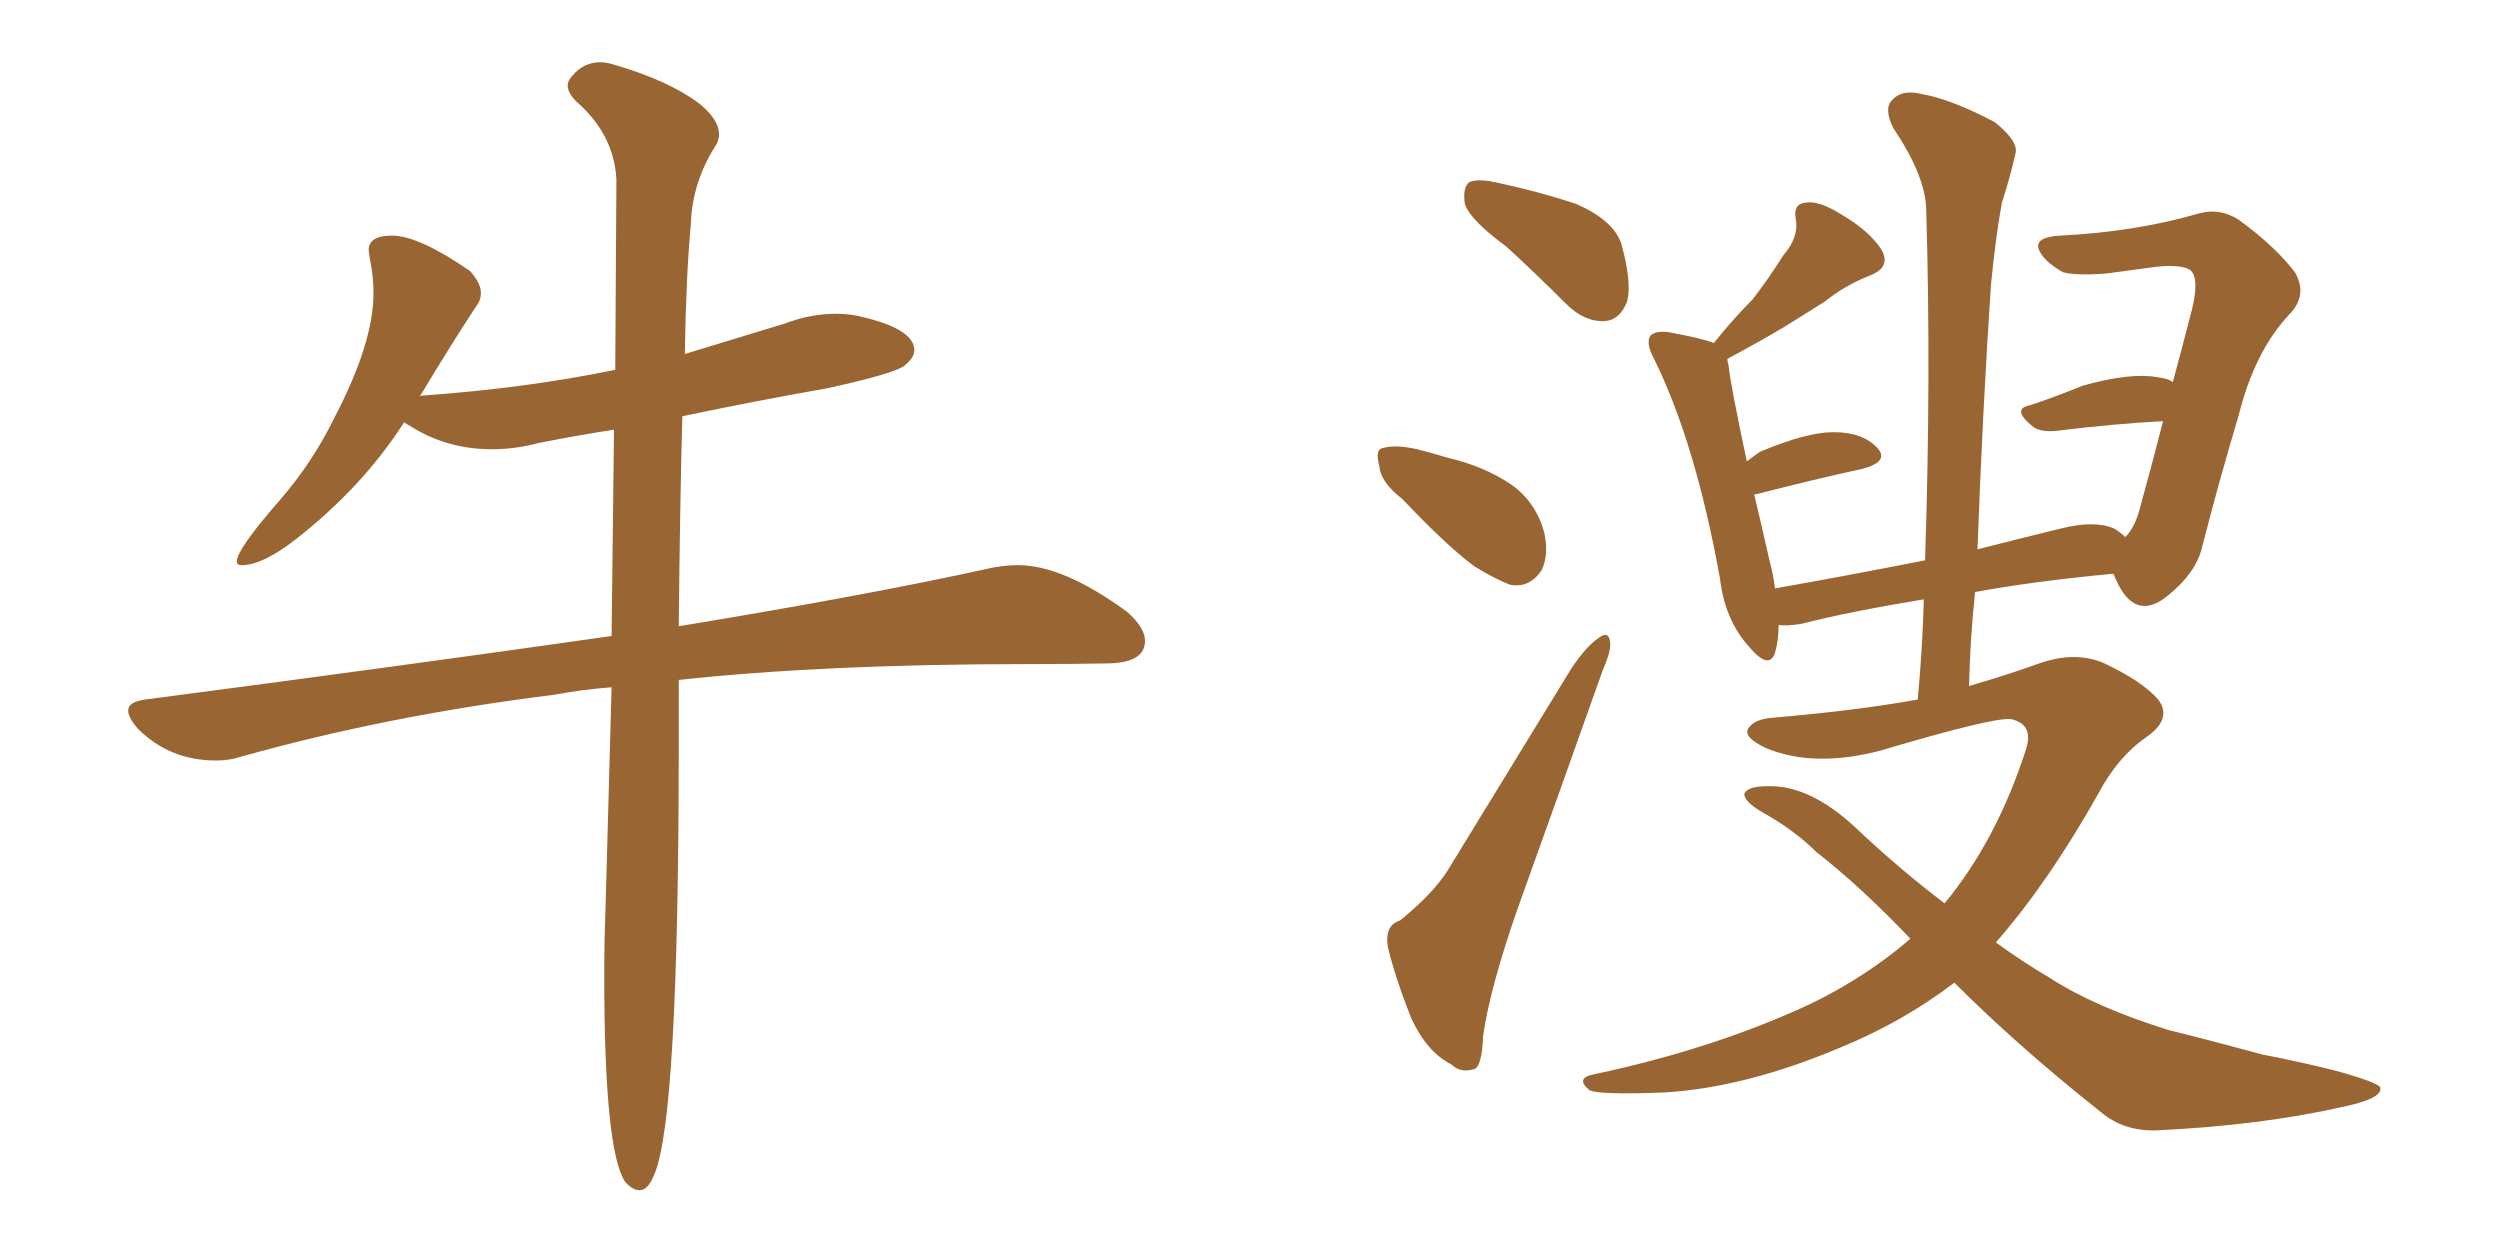 <svg xmlns="http://www.w3.org/2000/svg" xmlns:xlink="http://www.w3.org/1999/xlink" width="300" height="150"><path fill="#996633" padding="10" d="M76.76 142.82L76.76 142.82Q77.78 142.82 78.52 140.92L78.52 140.92Q81.45 134.18 81.45 89.36L81.45 89.36L81.45 81.59Q99.02 79.69 123.49 79.69L123.49 79.69Q128.47 79.69 132.93 79.61Q137.40 79.54 137.40 76.90L137.40 76.90Q137.40 75.29 135.21 73.39L135.21 73.39Q127.59 67.82 122.17 67.82L122.17 67.82Q120.70 67.82 119.09 68.12L119.09 68.12Q104.59 71.34 81.45 75.15L81.45 75.15Q81.59 60.64 81.88 49.95L81.88 49.95Q90.23 48.19 99.32 46.58L99.32 46.58Q107.37 44.82 108.54 43.87Q109.72 42.92 109.72 42.04L109.72 42.04Q109.72 39.55 103.71 38.09L103.71 38.09Q102.10 37.65 100.34 37.65L100.34 37.65Q97.27 37.65 94.19 38.82L94.19 38.82L82.18 42.48Q82.32 33.11 82.91 26.81L82.91 26.81Q83.06 21.83 85.99 17.29L85.99 17.29Q86.28 16.70 86.28 16.11L86.28 16.11Q86.28 14.36 83.94 12.45L83.94 12.45Q80.27 9.67 73.68 7.76L73.68 7.76Q72.80 7.47 72.07 7.47L72.07 7.47Q70.02 7.47 68.70 9.08L68.70 9.08Q68.12 9.67 68.12 10.25L68.12 10.25Q68.12 11.13 69.14 12.16L69.14 12.16Q73.68 16.11 73.97 21.53L73.97 21.53L73.83 44.38Q63.13 46.58 50.83 47.46L50.83 47.46Q50.24 47.46 50.24 47.61L50.24 47.61L50.54 47.31Q54.05 41.46 57.13 36.77L57.13 36.77Q57.71 36.04 57.71 35.16L57.71 35.16Q57.71 33.98 56.40 32.52L56.40 32.52Q50.24 28.27 47.02 28.27L47.02 28.27Q44.24 28.27 44.24 30.03L44.24 30.03L44.38 31.05Q44.82 33.11 44.82 35.16L44.82 35.16Q44.82 41.16 40.14 50.10L40.14 50.10Q37.50 55.52 33.54 60.06L33.54 60.06Q28.42 65.92 28.42 67.38L28.42 67.38Q28.42 67.82 29.00 67.82L29.00 67.82Q31.49 67.82 35.45 64.75L35.45 64.75Q43.51 58.45 48.49 50.68L48.49 50.68L49.22 51.12Q53.61 53.91 59.03 53.91L59.03 53.91Q61.82 53.91 64.60 53.17L64.60 53.17Q68.99 52.29 73.68 51.56L73.68 51.56L73.39 76.32Q47.75 79.98 17.43 83.94L17.43 83.94Q15.38 84.23 15.38 85.25L15.38 85.25Q15.38 86.13 16.55 87.45L16.55 87.45Q20.36 91.26 25.93 91.26L25.93 91.26Q27.54 91.26 28.86 90.82L28.86 90.82Q46.58 85.84 66.65 83.35L66.65 83.35Q69.73 82.76 73.39 82.47L73.39 82.47L72.66 109.13Q72.51 112.94 72.51 117.04L72.51 117.04Q72.51 137.99 75 141.80L75 141.80Q75.88 142.82 76.76 142.82ZM180.76 29.59L180.76 29.59Q176.37 26.37 175.78 24.46L175.78 24.46Q175.49 22.41 176.37 21.83L176.37 21.83Q177.54 21.39 179.88 21.97L179.88 21.97Q184.72 23.00 189.11 24.46L189.11 24.46Q193.51 26.37 194.53 29.15L194.53 29.15Q195.85 33.84 195.26 36.18L195.26 36.18Q194.38 38.38 192.63 38.53L192.63 38.53Q190.14 38.67 187.94 36.47L187.94 36.47Q184.28 32.81 180.76 29.59ZM168.31 59.91L168.31 59.91Q165.67 57.86 165.53 55.96L165.53 55.96Q164.94 53.91 165.97 53.76L165.97 53.76Q167.43 53.32 170.07 53.91L170.07 53.91Q171.83 54.35 173.73 54.93L173.73 54.93Q178.13 55.96 181.35 58.15L181.35 58.15Q184.28 60.21 185.30 63.87L185.30 63.87Q185.89 66.50 185.01 68.41L185.01 68.41Q183.54 70.61 181.20 70.17L181.20 70.17Q179.30 69.43 176.95 67.97L176.95 67.97Q173.73 65.63 168.31 59.91ZM168.02 110.45L168.02 110.45Q171.97 107.23 173.73 104.44L173.73 104.44Q180.62 93.16 188.53 80.27L188.53 80.27Q190.28 77.64 191.75 76.61L191.75 76.61Q193.07 75.59 193.21 77.05L193.21 77.05Q193.36 78.08 192.33 80.42L192.33 80.42Q187.50 94.04 182.08 109.13L182.08 109.13Q178.86 118.36 177.98 124.22L177.98 124.22Q177.83 128.17 176.81 128.32L176.81 128.32Q175.20 128.76 174.17 127.73L174.17 127.73Q171.24 126.27 169.34 122.17L169.34 122.17Q167.43 117.33 166.55 113.67L166.55 113.67Q166.11 111.04 168.02 110.45ZM234.52 117.92L234.52 117.92L234.52 117.92Q228.37 122.61 220.90 125.68L220.90 125.68Q209.47 130.52 199.66 131.10L199.66 131.10Q191.75 131.40 190.72 130.81L190.72 130.81Q188.96 129.35 191.31 128.91L191.31 128.91Q205.81 125.83 217.38 120.41L217.38 120.41Q223.97 117.19 229.25 112.65L229.25 112.65Q223.24 106.35 217.97 102.25L217.97 102.25Q215.33 99.61 211.38 97.41L211.38 97.41Q209.18 96.09 209.33 95.21L209.33 95.21Q209.77 94.34 212.11 94.34L212.11 94.34Q217.09 94.19 222.51 99.17L222.51 99.17Q227.93 104.30 233.35 108.40L233.35 108.40Q239.65 100.78 243.16 89.79L243.16 89.79Q244.04 86.87 241.26 86.28L241.26 86.28Q238.92 86.13 225.59 90.09L225.59 90.09Q217.68 92.14 211.96 89.79L211.96 89.79Q209.18 88.48 209.77 87.45L209.77 87.45Q210.50 86.28 212.70 86.13L212.70 86.13Q222.95 85.25 230.13 83.94L230.13 83.94Q230.71 77.64 230.86 71.92L230.86 71.92Q221.92 73.39 216.21 74.85L216.21 74.85Q214.45 75.15 213.43 75L213.43 75Q213.43 76.90 212.99 78.37L212.99 78.37Q212.26 80.42 209.91 77.64L209.91 77.64Q206.98 74.41 206.40 69.43L206.40 69.43Q203.47 53.17 198.49 43.07L198.49 43.07Q197.46 41.16 198.05 40.28L198.05 40.28Q198.63 39.70 200.10 39.84L200.10 39.84Q204.20 40.58 205.66 41.16L205.66 41.16Q208.01 38.23 210.35 35.89L210.35 35.89Q212.26 33.40 214.01 30.62L214.01 30.62Q215.92 28.42 215.48 26.22L215.48 26.22Q215.19 24.46 216.65 24.32L216.65 24.32Q218.26 24.02 221.04 25.78L221.04 25.78Q224.27 27.69 225.73 29.88L225.73 29.88Q227.05 32.08 224.27 33.11L224.27 33.11Q221.34 34.28 218.99 36.18L218.99 36.18Q216.65 37.65 214.31 39.11L214.31 39.11Q211.38 40.87 207.28 43.07L207.28 43.07Q207.28 43.36 207.42 43.80L207.42 43.80Q207.71 46.44 209.62 55.37L209.62 55.37Q210.35 54.79 211.23 54.20L211.23 54.20Q216.80 51.86 220.02 51.86L220.02 51.86Q223.54 51.86 225.29 53.76L225.29 53.76Q226.76 55.37 223.54 56.25L223.54 56.25Q218.12 57.42 210.64 59.33L210.64 59.33Q210.64 59.33 210.50 59.33L210.50 59.33Q211.38 62.99 212.40 67.53L212.40 67.53Q212.84 69.14 212.99 70.61L212.99 70.61Q221.34 69.14 231.01 67.24L231.01 67.24Q231.74 45.12 231.15 25.34L231.15 25.34Q231.15 21.24 227.20 15.38L227.20 15.38Q226.03 13.04 227.05 12.01L227.05 12.01Q228.22 10.69 230.57 11.28L230.57 11.28Q234.08 11.87 239.36 14.65L239.36 14.65Q242.29 16.99 241.85 18.46L241.85 18.46Q241.26 21.09 240.23 24.32L240.23 24.32Q239.50 28.27 238.92 34.13L238.92 34.13Q237.89 49.51 237.30 65.92L237.30 65.92Q241.85 64.75 247.27 63.43L247.27 63.43Q251.37 62.40 253.71 63.43L253.71 63.43Q254.44 63.87 255.03 64.45L255.03 64.45Q256.05 63.43 256.64 61.52L256.64 61.52Q258.11 56.25 259.57 50.54L259.57 50.54Q253.86 50.83 246.68 51.71L246.68 51.71Q244.92 51.86 244.04 51.27L244.04 51.27Q241.26 49.07 243.60 48.63L243.60 48.63Q246.68 47.61 249.90 46.29L249.90 46.29Q255.62 44.68 258.84 45.26L258.84 45.26Q260.16 45.41 260.74 45.85L260.74 45.85Q261.77 42.04 262.79 38.09L262.79 38.09Q264.11 33.40 262.79 32.37L262.79 32.37Q261.47 31.64 258.25 32.08L258.25 32.08Q256.05 32.37 252.83 32.81L252.83 32.81Q249.32 33.11 247.56 32.67L247.56 32.67Q245.21 31.35 244.63 29.88L244.63 29.88Q244.19 28.42 247.27 28.27L247.27 28.27Q256.20 27.83 263.82 25.63L263.82 25.63Q266.31 24.90 268.65 26.37L268.65 26.37Q273.05 29.59 275.39 32.67L275.39 32.67Q277.00 35.45 274.66 37.79L274.66 37.79Q270.56 42.19 268.65 49.80L268.65 49.80Q266.16 58.15 264.26 65.63L264.26 65.63Q263.53 68.70 260.30 71.34L260.30 71.34Q256.20 74.85 253.86 69.43L253.86 69.43Q253.71 68.99 253.56 68.85L253.56 68.85Q244.19 69.73 237.01 71.04L237.01 71.04Q236.43 76.46 236.28 82.32L236.28 82.32Q240.82 81.01 244.48 79.69L244.48 79.69Q248.88 78.08 252.39 79.54L252.39 79.54Q257.08 81.74 258.98 83.94L258.98 83.94Q260.74 86.28 257.52 88.48L257.52 88.48Q254.15 90.82 251.81 95.21L251.81 95.21Q245.80 105.91 239.50 113.09L239.50 113.09Q242.72 115.43 245.95 117.33L245.95 117.33Q251.37 120.85 260.30 123.63L260.30 123.63Q264.55 124.66 271.58 126.56L271.58 126.56Q276.12 127.44 280.22 128.47L280.22 128.47Q285.50 129.93 285.64 130.52L285.64 130.52Q285.94 131.84 280.96 132.86L280.96 132.86Q271.14 135.06 258.84 135.64L258.84 135.64Q254.88 135.79 252.10 133.45L252.10 133.45Q242.14 125.54 234.52 117.92Z"/></svg>